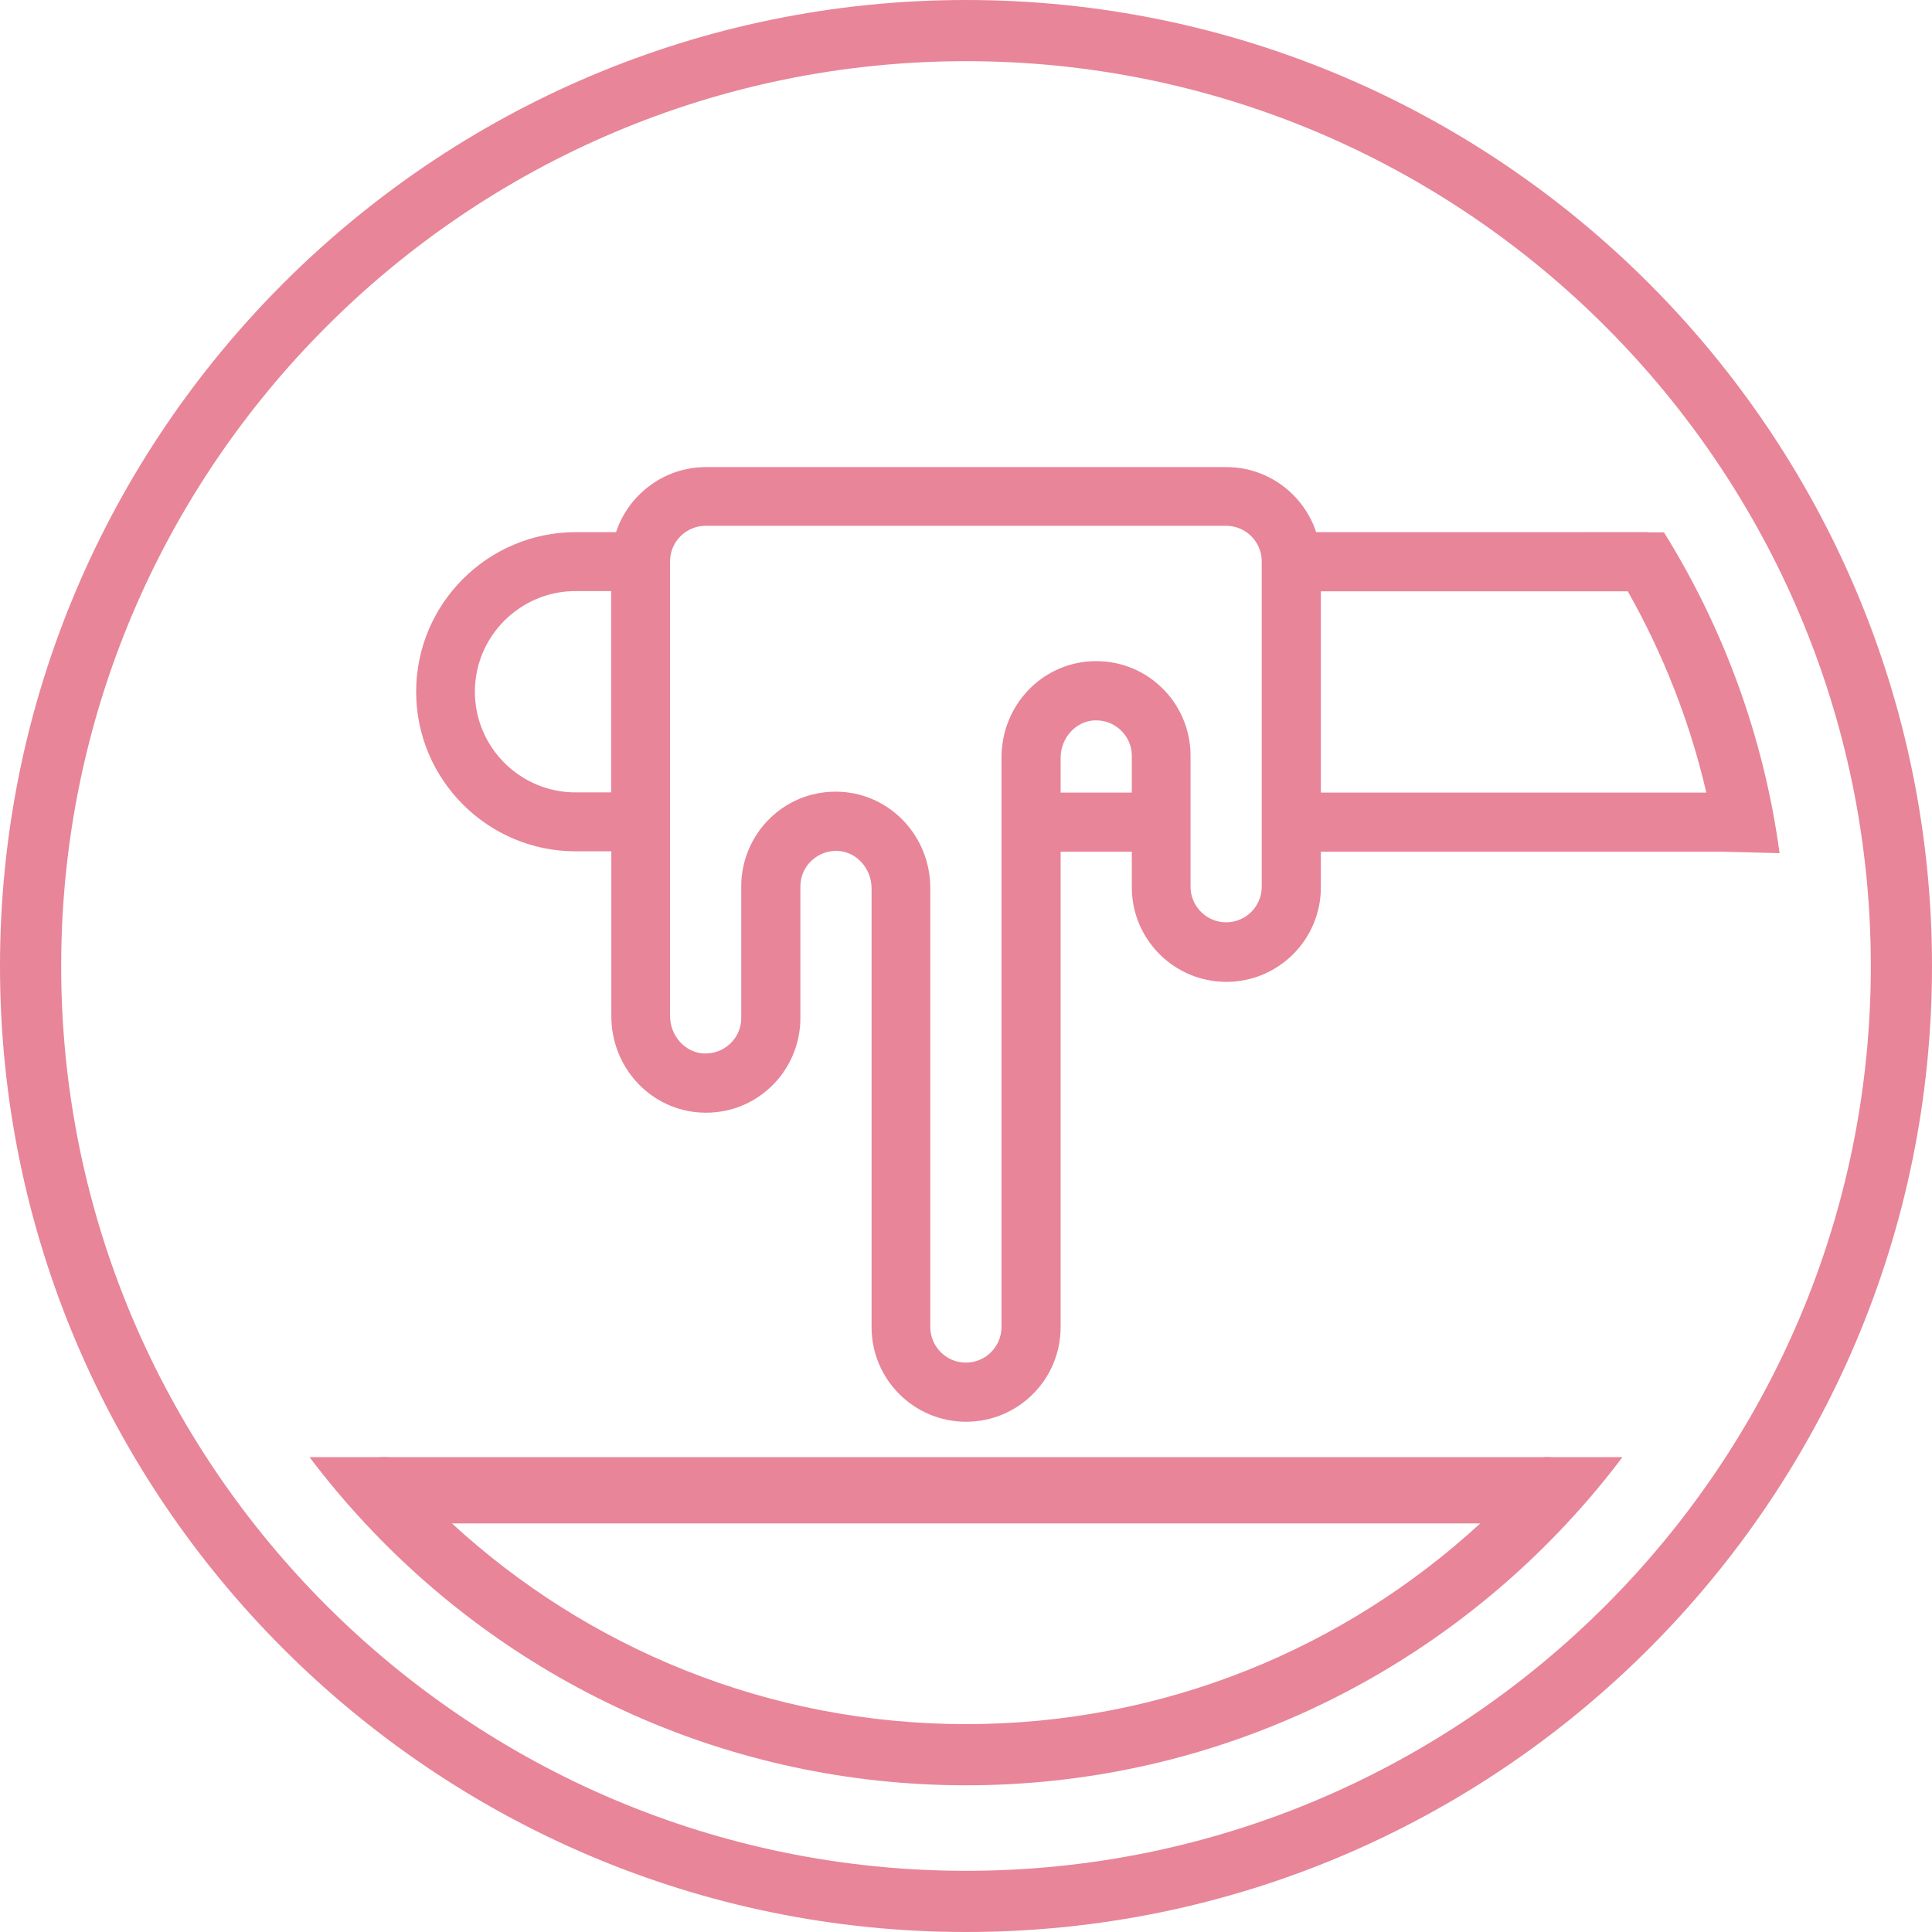 <!--?xml version="1.0" encoding="UTF-8"?-->
<svg viewBox="0 0 94.43 94.43" xmlns="http://www.w3.org/2000/svg" data-sanitized-data-name="Layer 2" data-name="Layer 2" id="Layer_2">
  <defs>
    <style>
      .cls-1 {
        fill: #e88598;
        stroke-width: 0px;
      }
    </style>
  </defs>
  <g data-sanitized-data-name="Layer 1" data-name="Layer 1" id="Layer_1-2">
    <g>
      <path d="M47.22,94.43C21.18,94.43,0,73.25,0,47.22S21.18,0,47.22,0s47.21,21.18,47.21,47.22-21.18,47.21-47.21,47.21ZM47.22,2.99C22.83,2.99,2.99,22.83,2.99,47.22s19.84,44.22,44.23,44.22,44.22-19.84,44.22-44.22S71.6,2.99,47.22,2.99Z" class="cls-1"></path>
      <path d="M18.97,71.22c.98,1.14,2.02,2.23,3.12,3.24,6.62,6.09,15.45,9.81,25.13,9.81s18.51-3.72,25.13-9.81c1.11-1.02,2.15-2.1,3.12-3.24h3.83c-.85,1.13-1.76,2.21-2.72,3.24-7.33,7.87-17.78,12.8-29.36,12.8s-22.04-4.93-29.37-12.8c-.96-1.03-1.87-2.11-2.72-3.24h3.83ZM83.95,41.62c-.15-.97-.33-1.93-.55-2.88-.81-3.49-2.12-6.8-3.84-9.84-.56-.99-1.16-1.95-1.81-2.88h3.58c2.91,4.68,4.88,9.99,5.65,15.68l-3.03-.08Z" class="cls-1"></path>
      <path d="M64.56,38.74v-9.84h16.42s3.38,9.84,3.38,9.84h-19.8ZM28.13,28.89h1.74v9.84h-1.74c-2.71,0-4.92-2.21-4.92-4.92,0-2.71,2.21-4.92,4.92-4.92ZM55.32,38.74h-3.48v-1.7c0-.97.74-1.79,1.65-1.83.49-.02.94.15,1.29.48.35.33.54.78.54,1.26v1.79s0,0,0,0ZM48.95,64.86c0,.96-.78,1.74-1.74,1.74-.96,0-1.74-.78-1.74-1.74v-6.67s0-.37,0-.37v-14.41c0-2.52-1.93-4.59-4.4-4.71-1.28-.06-2.49.39-3.41,1.27-.91.87-1.43,2.09-1.43,3.34v6.44c0,.48-.19.93-.54,1.26-.35.33-.8.5-1.29.48-.91-.04-1.65-.86-1.65-1.83v-22.22s0,0,0,0c0,0,0,0,0,0,0-.96.78-1.74,1.74-1.74h25.44c.96,0,1.74.78,1.74,1.74v15.9c0,.96-.78,1.74-1.74,1.74-.96,0-1.74-.78-1.74-1.74v-6.41c0-1.26-.52-2.48-1.43-3.34-.92-.88-2.13-1.33-3.41-1.27-2.47.12-4.4,2.18-4.4,4.71h0s0,20.78,0,20.78v7.04ZM80.56,26.01h-16.23c-.61-1.84-2.34-3.18-4.39-3.18h-25.44c-2.04,0-3.78,1.34-4.39,3.18h-1.97c-4.3,0-7.8,3.5-7.8,7.8s3.5,7.8,7.8,7.8h1.74v8.06c0,2.52,1.93,4.59,4.4,4.71,1.28.06,2.49-.39,3.41-1.27.91-.87,1.43-2.09,1.43-3.34v-6.44c0-.48.19-.93.54-1.26.35-.33.81-.5,1.29-.48.91.04,1.65.86,1.65,1.83v14.41s0,5.3,0,5.3v1.74c0,2.55,2.07,4.62,4.62,4.62,2.55,0,4.62-2.07,4.62-4.62v-1.74s0-5.3,0-5.3v-16.2h3.48v1.74c0,2.55,2.07,4.62,4.62,4.62s4.62-2.07,4.62-4.62v-1.74h21.71s-5.71-15.6-5.71-15.6Z" class="cls-1"></path>
      <rect height="3.24" width="57.2" y="71.22" x="18.61" class="cls-1"></rect>
    </g>
  </g>
</svg>
